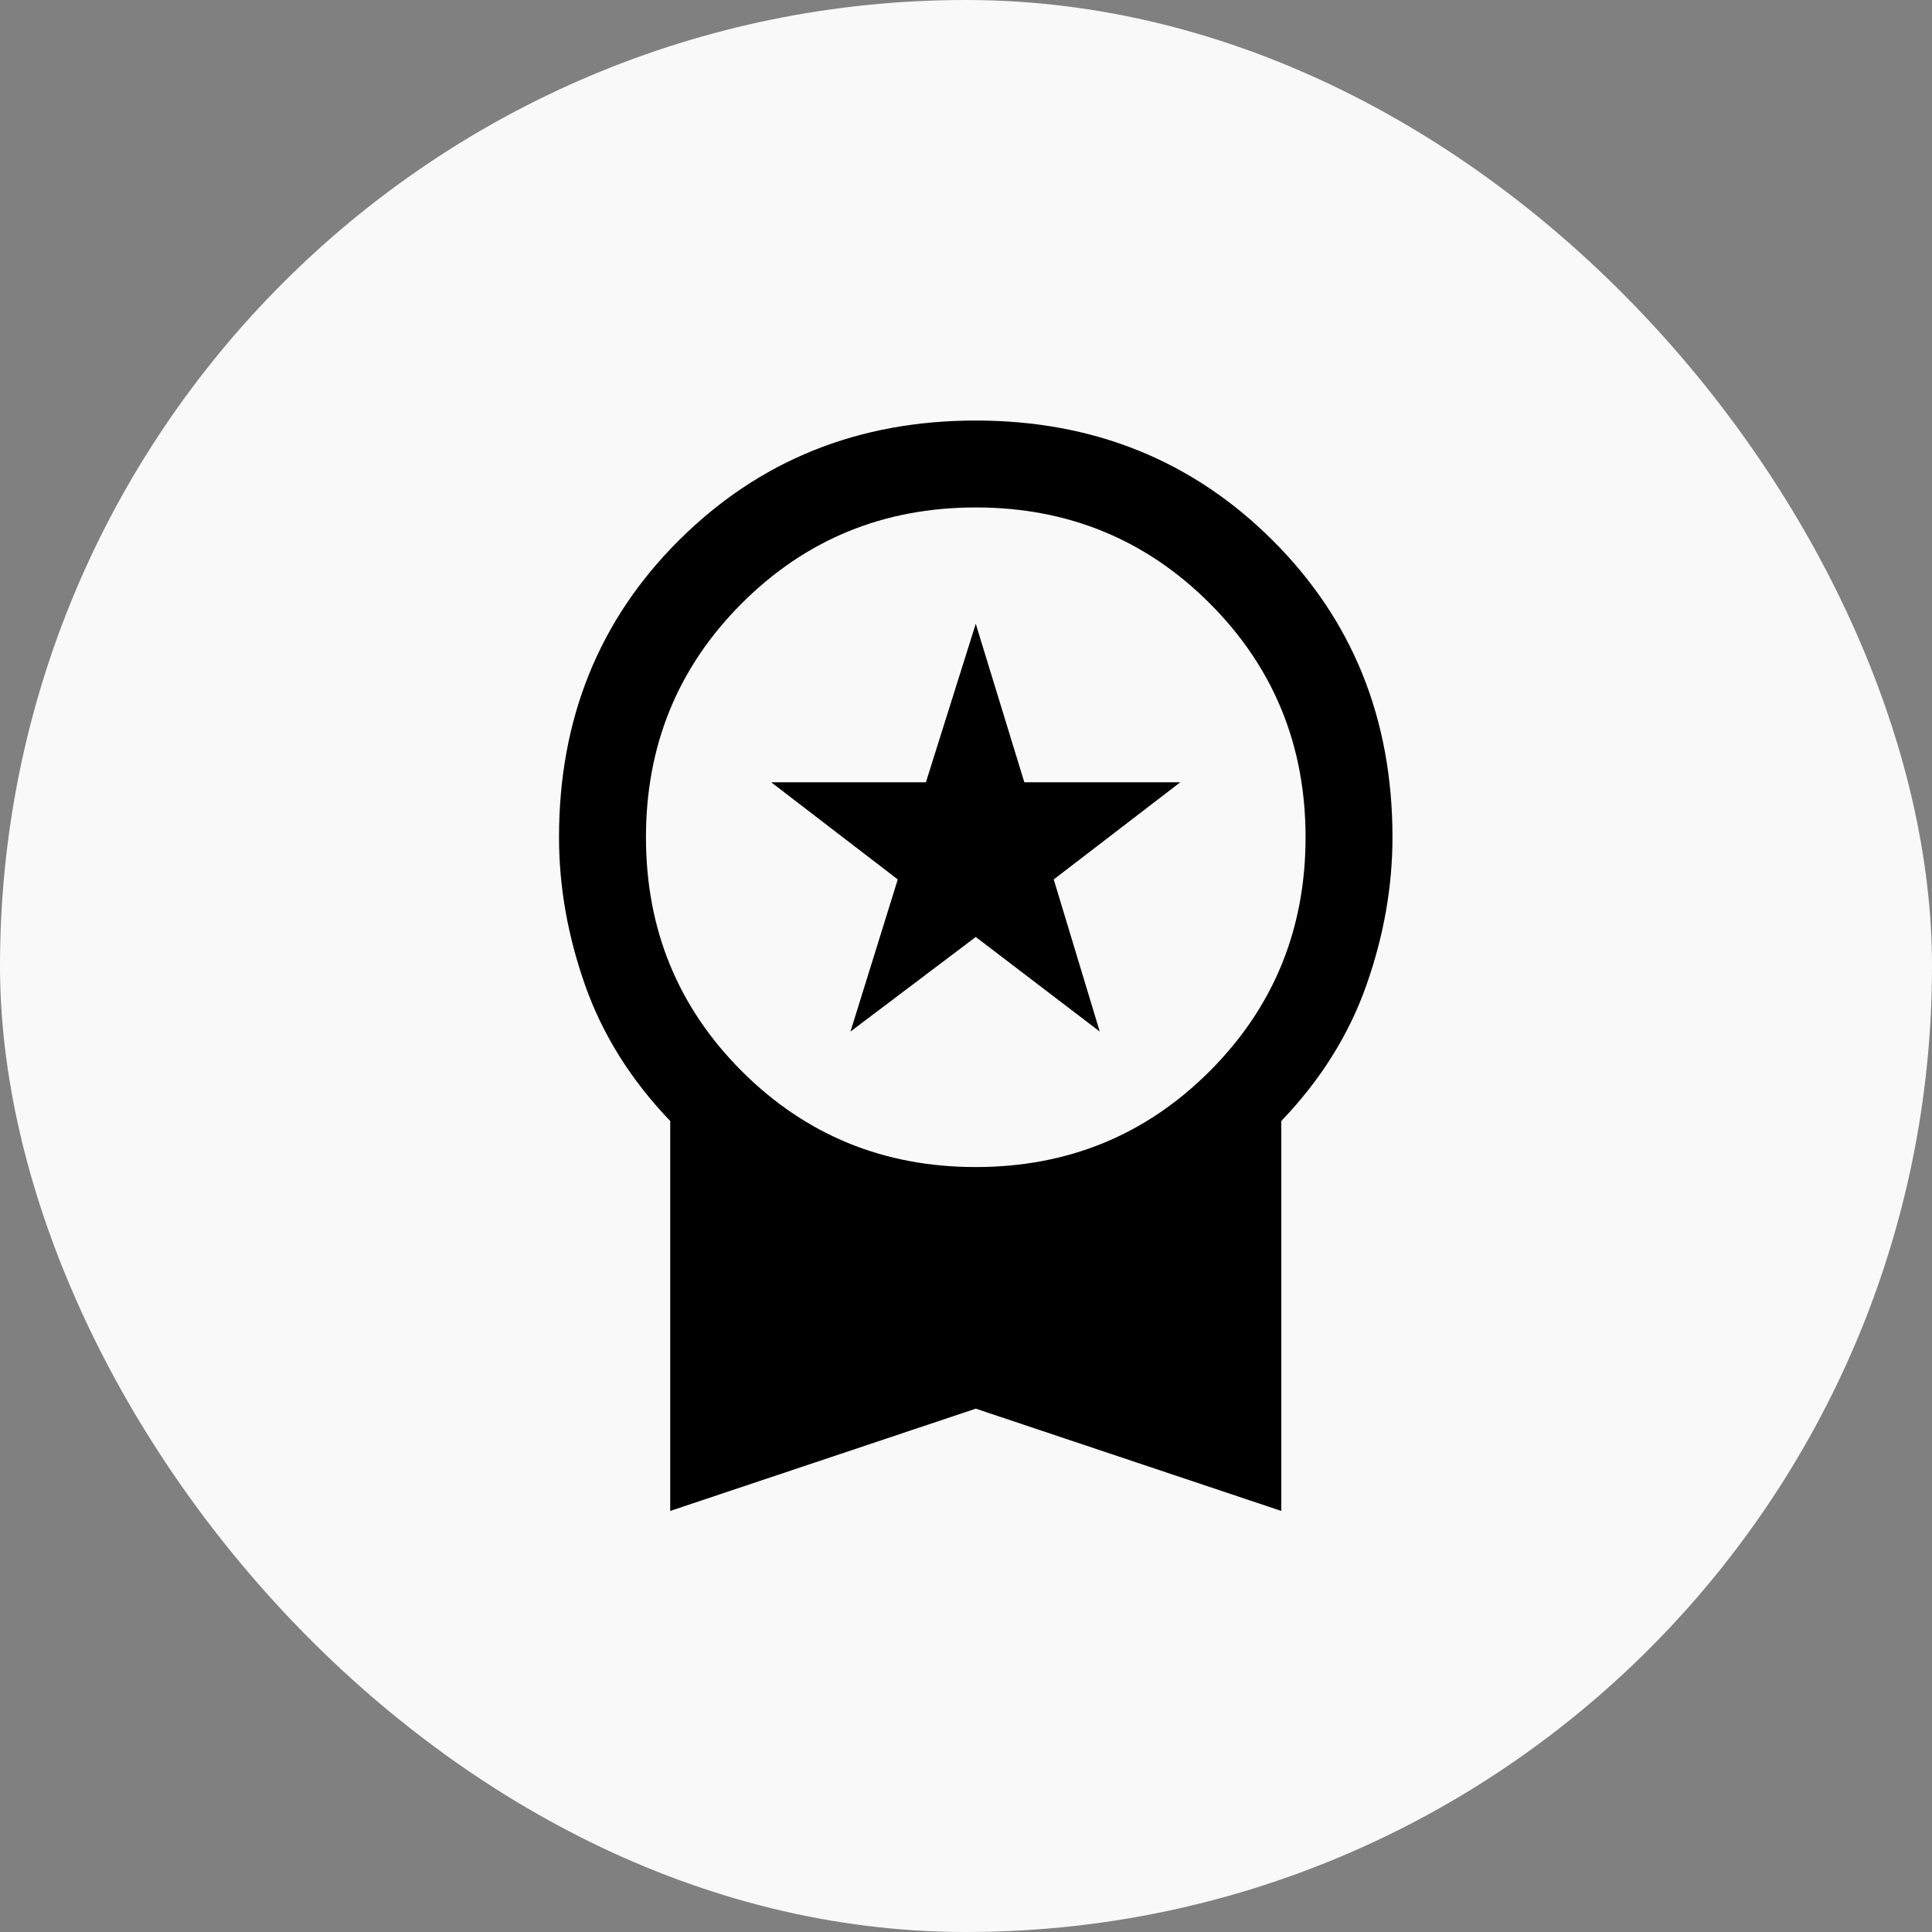 <svg width="78" height="78" viewBox="0 0 78 78" fill="none" xmlns="http://www.w3.org/2000/svg">
<rect x="0" y="0" width="78" height="78" fill="#808080" stroke="none"/>
<rect width="78" height="78" rx="39" fill="white" fill-opacity="0.95"/>
<path d="M34.336 41.647L36.245 35.505L31.136 31.583H37.381L39.394 25.184L41.355 31.583H47.651L42.542 35.505L44.4 41.647L39.394 37.828L34.336 41.647ZM27.059 61V45.259C25.477 43.608 24.333 41.784 23.627 39.789C22.922 37.793 22.569 35.798 22.569 33.802C22.569 29.02 24.186 25.02 27.421 21.803C30.655 18.587 34.646 16.978 39.394 16.978C44.142 16.978 48.133 18.587 51.367 21.803C54.601 25.02 56.218 29.02 56.218 33.802C56.218 35.798 55.865 37.793 55.16 39.789C54.455 41.784 53.311 43.608 51.728 45.259V61L39.394 56.871L27.059 61ZM39.394 47.117C43.109 47.117 46.258 45.827 48.838 43.247C51.418 40.666 52.709 37.518 52.709 33.802C52.709 30.087 51.418 26.938 48.838 24.358C46.258 21.778 43.109 20.487 39.394 20.487C35.678 20.487 32.53 21.778 29.949 24.358C27.369 26.938 26.079 30.087 26.079 33.802C26.079 37.518 27.369 40.666 29.949 43.247C32.53 45.827 35.678 47.117 39.394 47.117Z" fill="black"/>
</svg>
